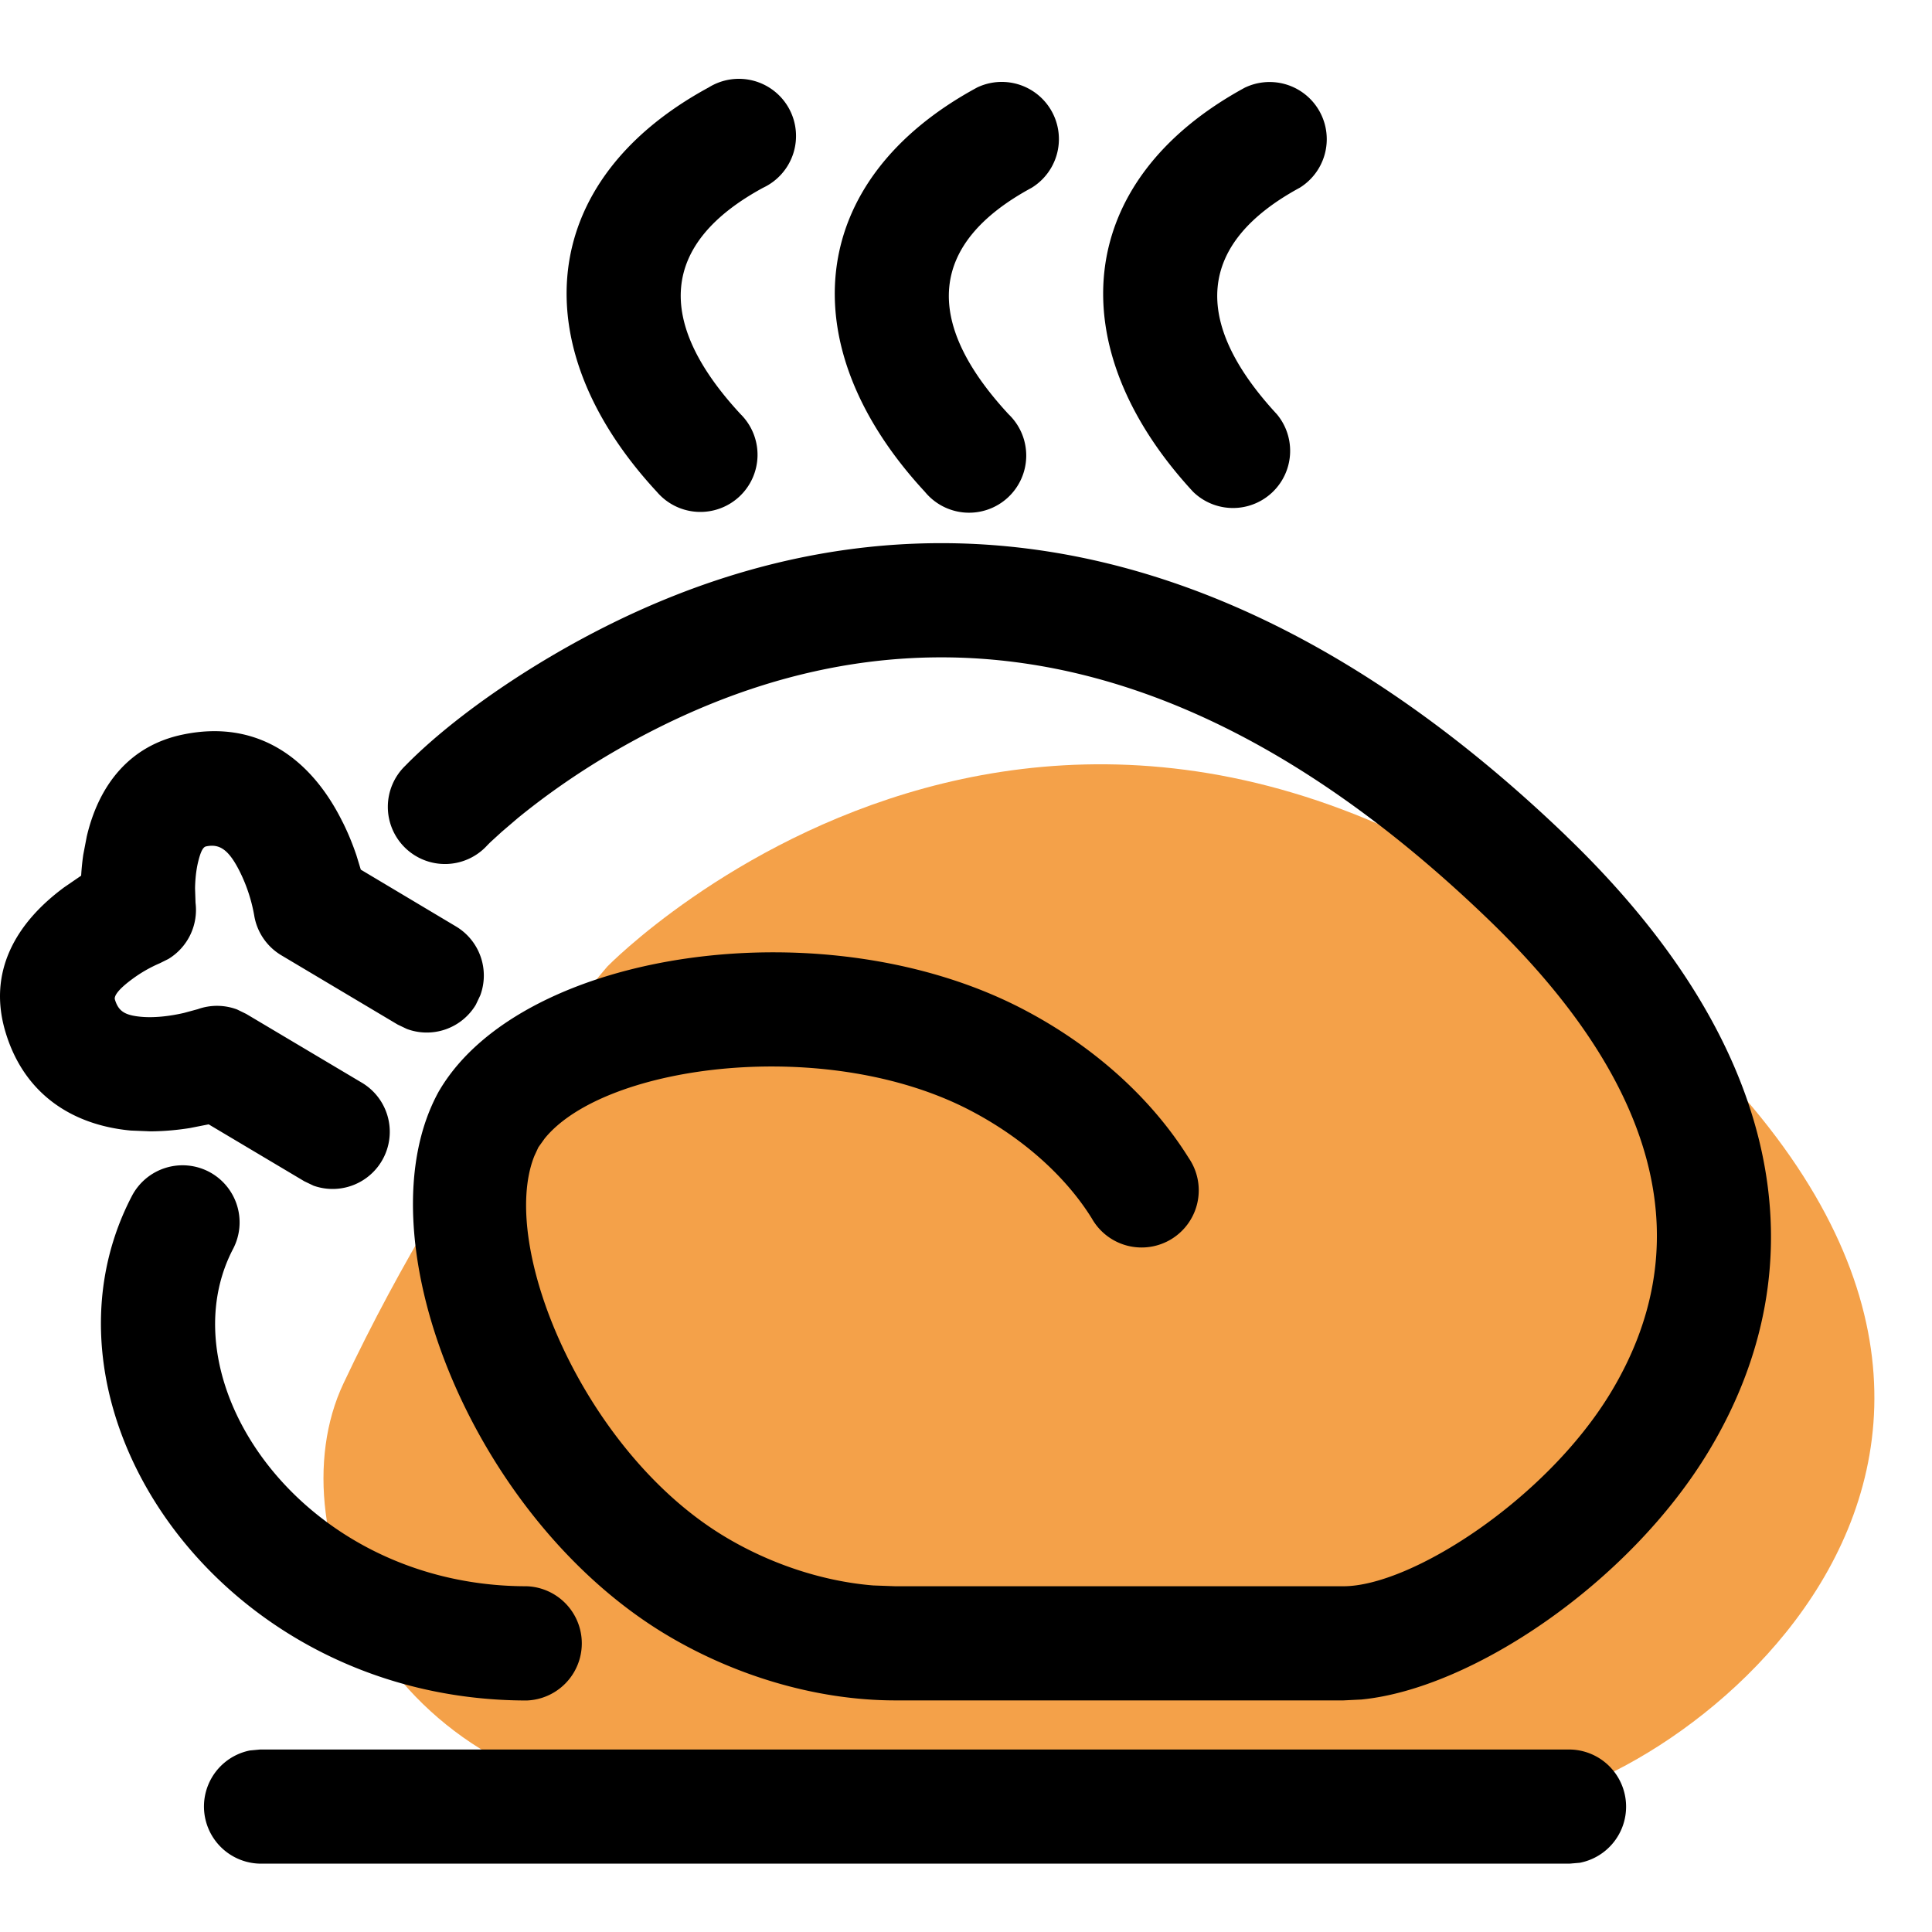 <?xml version="1.0" encoding="UTF-8"?>
<svg xmlns:xlink="http://www.w3.org/1999/xlink" xmlns="http://www.w3.org/2000/svg" class="category-icon" width="72" height="72" aria-hidden="true" role="img" viewBox="0 0 24 24">
  <g fill="none" fill-rule="evenodd">
    <path d="M7.544 12.007s6.042-6.209 13.425.893c5.565 5.352-.41 9.515-2.281 9.515H8.543c-3.663 0-5.163-3.354-4.276-5.23 1.445-3.065 3.277-5.178 3.277-5.178" class="highlight" fill="#f4a149"></path>
    <path d="M19.46 10.389c2.713 2.609 3.17 5.312 1.764 7.642-.99 1.638-2.943 2.948-4.313 3.081l-.223.011h-5.565c-1.001 0-2.038-.319-2.902-.85-2.383-1.47-3.754-4.942-2.768-6.719l.006-.01a.724.724 0 01.005-.008c1.039-1.743 4.83-2.297 7.3-.97.818.437 1.533 1.066 2.002 1.818a.71.71 0 11-1.204.75c-.328-.527-.856-.991-1.468-1.318-1.786-.96-4.573-.602-5.328.327l-.078.109-.05.108c-.445 1.112.599 3.64 2.327 4.705.568.35 1.238.578 1.883.63l.275.01h5.565c.842 0 2.52-1.08 3.322-2.407 1.052-1.743.718-3.723-1.532-5.887-3.932-3.782-7.624-3.966-10.893-2.049-.435.256-.82.529-1.152.8l-.2.171-.138.126a1.884 1.884 0 00-.043.043.71.71 0 11-1.017-.99c.347-.356.969-.866 1.833-1.373 3.786-2.22 8.172-2.002 12.593 2.25zM2.596 14.556a.71.71 0 01.3.957c-.864 1.651.862 4.192 3.648 4.192a.71.71 0 010 1.419c-3.813 0-6.281-3.635-4.905-6.268a.71.71 0 01.957-.3zm1.661-4.343c.07.14.125.278.17.41l.055.18 1.183.706a.71.71 0 01.301.856l-.055.116a.71.71 0 01-.857.301l-.115-.055-1.444-.86a.71.71 0 01-.338-.5 2.002 2.002 0 00-.172-.527c-.138-.28-.252-.362-.424-.326-.034.007-.065.047-.102.202-.023.099-.034.21-.036.318l.006.181a.713.713 0 01-.336.697l-.106.053a1.7 1.7 0 00-.345.198c-.182.134-.226.213-.215.252.044.146.121.197.327.216.156.014.344-.005.531-.048l.173-.047a.71.71 0 01.487.004l.113.055 1.446.86a.71.71 0 01-.609 1.274l-.115-.055-1.188-.707-.233.046c-.162.026-.326.04-.49.041l-.245-.01C.885 13.975.295 13.58.068 12.82c-.222-.74.121-1.349.73-1.798l.21-.144.002-.03a3.1 3.1 0 01.024-.228l.044-.23c.15-.638.531-1.128 1.193-1.265.92-.192 1.592.29 1.985 1.087zm15.24 11.52a.71.71 0 01.128 1.407l-.128.011H3.232a.71.71 0 01-.128-1.406l.128-.012h16.264zM8.804 1.086a.71.71 0 11.676 1.246c-1.273.691-1.35 1.658-.28 2.813a.71.71 0 11-1.04.965c-1.664-1.795-1.498-3.862.644-5.024zm3.336 0a.71.71 0 01.675 1.247c-1.276.69-1.356 1.657-.286 2.813a.71.71 0 11-1.04.963c-1.663-1.796-1.494-3.863.651-5.023zm3.33 0a.71.71 0 01.676 1.246c-1.273.691-1.352 1.659-.284 2.814a.71.71 0 01-1.041.963c-1.66-1.796-1.491-3.862.648-5.023z" fill="#000"></path>
  </g>
</svg>
